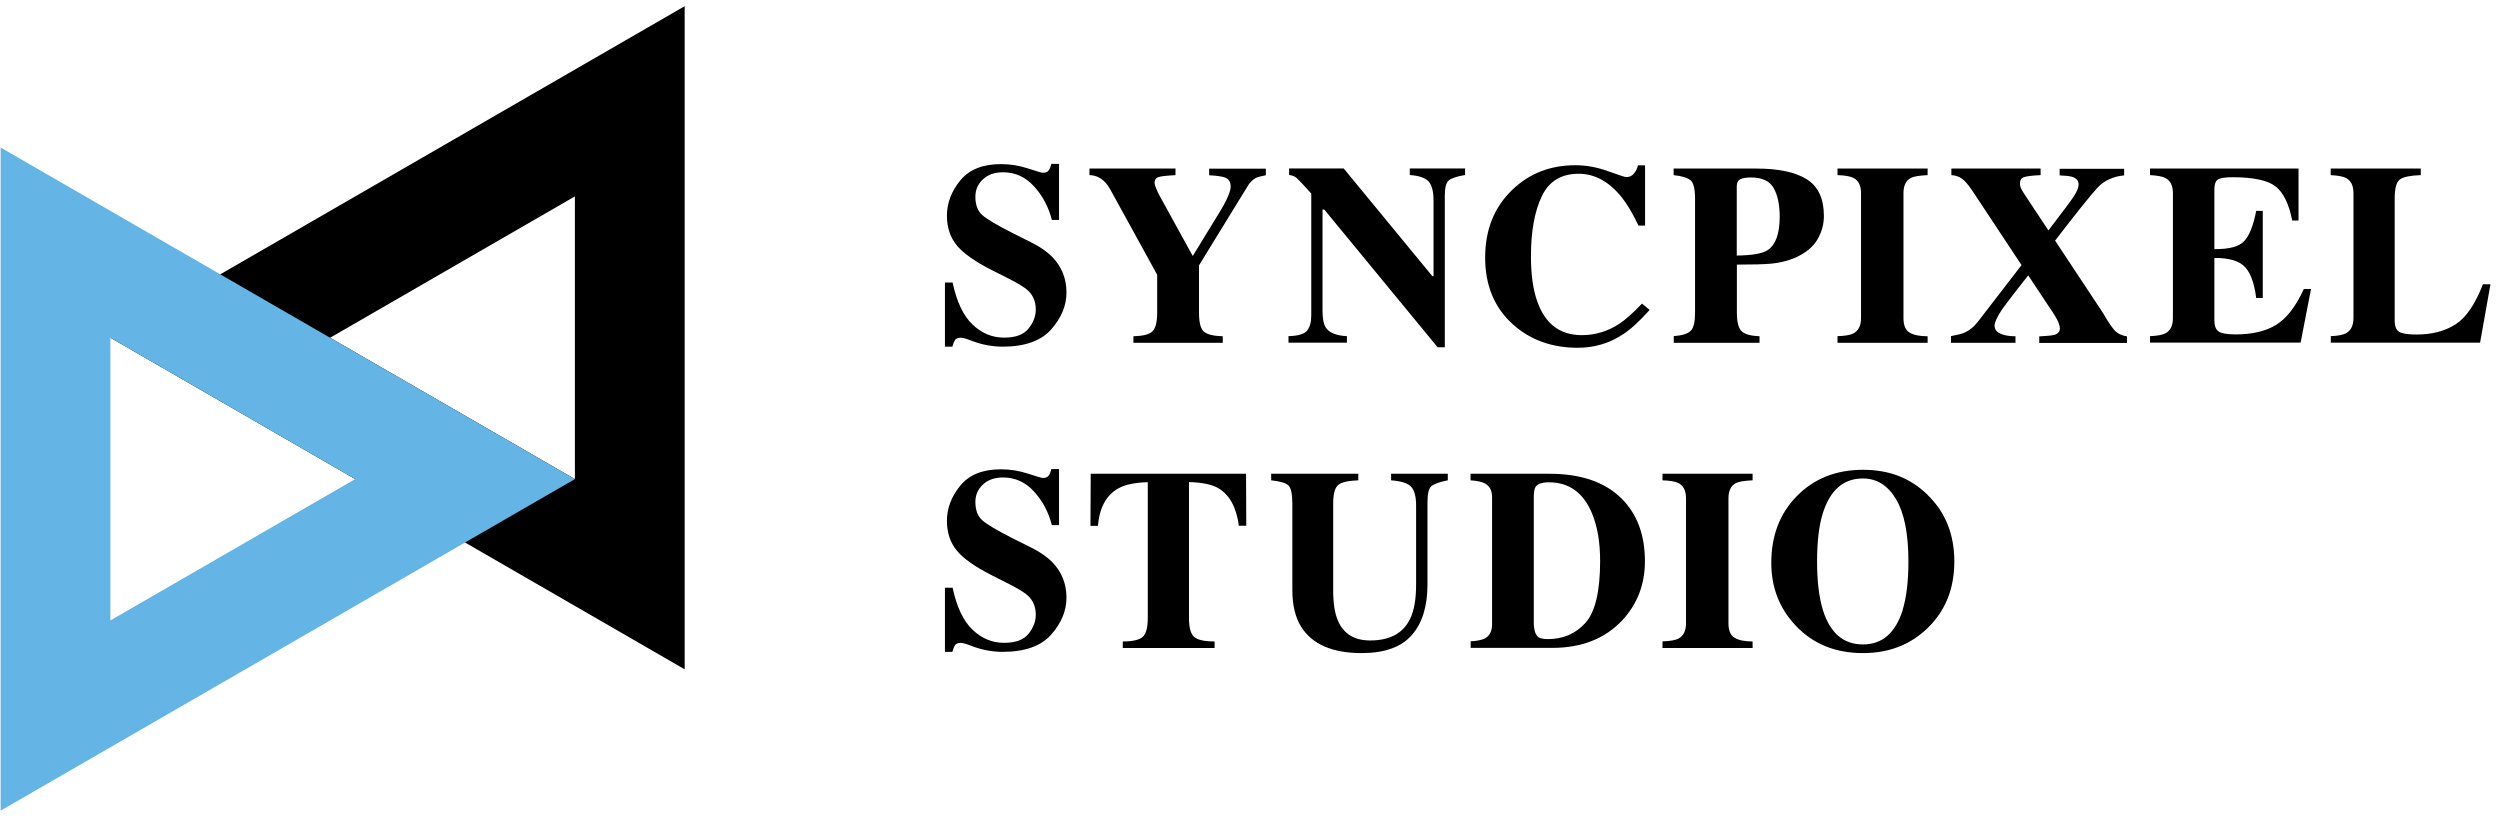 <svg width="202" height="66" viewBox="0 0 202 66" fill="none" xmlns="http://www.w3.org/2000/svg">
<path d="M76.371 22.83H76.971C77.301 24.39 77.841 25.52 78.581 26.22C79.321 26.93 80.171 27.28 81.121 27.28C82.071 27.28 82.711 27.04 83.101 26.55C83.491 26.07 83.691 25.55 83.691 25.02C83.691 24.4 83.491 23.89 83.081 23.49C82.811 23.23 82.261 22.9 81.441 22.48L80.111 21.81C78.791 21.14 77.861 20.49 77.321 19.84C76.781 19.19 76.511 18.38 76.511 17.43C76.511 16.41 76.871 15.46 77.591 14.58C78.311 13.7 79.401 13.26 80.881 13.26C81.631 13.26 82.361 13.38 83.061 13.61C83.761 13.84 84.161 13.96 84.271 13.96C84.501 13.96 84.651 13.89 84.741 13.76C84.831 13.63 84.901 13.45 84.951 13.24H85.571V17.77H84.991C84.721 16.72 84.241 15.81 83.551 15.06C82.861 14.3 82.031 13.92 81.051 13.92C80.361 13.92 79.821 14.11 79.411 14.5C79.001 14.89 78.811 15.35 78.811 15.9C78.811 16.56 79.001 17.05 79.371 17.38C79.741 17.71 80.571 18.2 81.851 18.85L83.391 19.62C84.081 19.97 84.621 20.35 85.031 20.77C85.791 21.56 86.171 22.51 86.171 23.64C86.171 24.69 85.761 25.68 84.941 26.61C84.121 27.54 82.811 28.01 81.011 28.01C80.601 28.01 80.181 27.97 79.751 27.89C79.331 27.81 78.911 27.69 78.491 27.53L78.091 27.38C78.001 27.35 77.911 27.33 77.821 27.31C77.731 27.29 77.661 27.29 77.601 27.29C77.391 27.29 77.241 27.35 77.161 27.48C77.081 27.61 77.011 27.78 76.951 28.01H76.351V22.85L76.371 22.83Z" fill="black"/>
<path d="M94.98 13.62V14.15C94.26 14.19 93.8 14.24 93.6 14.31C93.4 14.38 93.29 14.52 93.29 14.74C93.29 14.83 93.31 14.94 93.35 15.05C93.39 15.16 93.47 15.36 93.61 15.66L96.36 20.66H96.39L98.63 17C98.77 16.78 98.92 16.5 99.08 16.18C99.32 15.68 99.44 15.32 99.44 15.08C99.44 14.71 99.29 14.47 99 14.35C98.8 14.27 98.37 14.2 97.7 14.16V13.63H102.28V14.16C101.95 14.22 101.68 14.29 101.49 14.37C101.24 14.5 101.03 14.7 100.86 14.96L96.88 21.44V25.27C96.88 26.06 97.01 26.57 97.28 26.8C97.55 27.03 98.06 27.15 98.8 27.17V27.7H91.58V27.17C92.35 27.15 92.87 27.02 93.12 26.77C93.37 26.52 93.5 26.02 93.5 25.26V22.2L89.7 15.29C89.45 14.84 89.14 14.52 88.77 14.33C88.53 14.21 88.28 14.15 88.03 14.15V13.62H95H94.98Z" fill="black"/>
<path d="M104.12 27.16C104.89 27.14 105.39 26.99 105.61 26.72C105.83 26.45 105.95 26.04 105.95 25.5V15.64C105.31 14.93 104.92 14.51 104.77 14.38C104.62 14.25 104.42 14.17 104.16 14.14V13.61H108.57L115.73 22.31H115.83V16.19C115.83 15.49 115.7 14.98 115.45 14.68C115.19 14.38 114.68 14.2 113.91 14.14V13.61H118.38V14.14C117.73 14.25 117.29 14.39 117.07 14.57C116.85 14.75 116.74 15.16 116.74 15.79V28.06H116.16L107 16.93H106.86V25.1C106.86 25.74 106.95 26.19 107.12 26.46C107.4 26.89 107.97 27.12 108.83 27.16V27.69H104.11V27.16H104.12Z" fill="black"/>
<path d="M129.921 13.83C130.811 14.15 131.301 14.31 131.401 14.31C131.661 14.31 131.881 14.21 132.041 14C132.201 13.8 132.301 13.58 132.341 13.36H132.921V18.23H132.391C131.891 17.17 131.381 16.34 130.861 15.73C129.881 14.6 128.781 14.04 127.551 14.04C126.151 14.04 125.161 14.64 124.581 15.85C124.001 17.06 123.701 18.67 123.701 20.7C123.701 22.19 123.871 23.42 124.221 24.38C124.861 26.18 126.061 27.08 127.811 27.08C128.881 27.08 129.881 26.78 130.801 26.19C131.331 25.84 131.951 25.29 132.671 24.53L133.291 25.04C132.481 25.95 131.761 26.61 131.141 27.01C130.041 27.74 128.821 28.1 127.481 28.1C125.431 28.1 123.701 27.49 122.311 26.27C120.771 24.92 120.001 23.1 120.001 20.82C120.001 18.54 120.741 16.72 122.211 15.32C123.591 14 125.291 13.35 127.291 13.35C128.161 13.35 129.041 13.51 129.921 13.83Z" fill="black"/>
<path d="M135.23 27.16C135.91 27.11 136.37 26.97 136.61 26.73C136.85 26.49 136.96 26 136.96 25.26V16.05C136.96 15.27 136.84 14.77 136.6 14.57C136.36 14.37 135.91 14.22 135.23 14.15V13.62H141.93C143.71 13.62 145.06 13.91 145.98 14.48C146.91 15.06 147.37 16.05 147.37 17.45C147.37 18.13 147.19 18.78 146.83 19.38C146.47 19.98 145.87 20.46 145.04 20.83C144.41 21.09 143.78 21.24 143.15 21.3C142.52 21.36 141.58 21.38 140.34 21.38V25.26C140.34 26.03 140.47 26.53 140.73 26.77C140.99 27.01 141.47 27.14 142.17 27.17V27.7H135.24V27.17L135.23 27.16ZM142.81 20.22C143.47 19.8 143.8 18.89 143.8 17.51C143.8 16.56 143.64 15.79 143.32 15.21C143 14.63 142.39 14.34 141.49 14.34C141.08 14.34 140.78 14.39 140.6 14.49C140.42 14.59 140.33 14.78 140.33 15.06V20.65C141.57 20.63 142.4 20.49 142.81 20.22Z" fill="black"/>
<path d="M148.471 27.16C149.061 27.15 149.481 27.07 149.741 26.95C150.161 26.73 150.371 26.32 150.371 25.7V15.61C150.371 15 150.171 14.59 149.771 14.38C149.531 14.25 149.091 14.17 148.471 14.15V13.62H155.751V14.15C155.101 14.18 154.651 14.25 154.411 14.37C154.001 14.58 153.801 14.99 153.801 15.61V25.7C153.801 26.28 153.961 26.67 154.291 26.87C154.621 27.07 155.101 27.17 155.751 27.17V27.7H148.471V27.17V27.16Z" fill="black"/>
<path d="M157.631 27.16C158.161 27.06 158.541 26.97 158.771 26.86C159.141 26.69 159.491 26.41 159.801 26.01L163.341 21.42L159.331 15.36C159.031 14.92 158.761 14.61 158.531 14.44C158.301 14.27 158.011 14.17 157.671 14.15V13.62H164.881V14.15C164.211 14.18 163.761 14.24 163.541 14.31C163.321 14.38 163.211 14.56 163.211 14.84C163.211 14.96 163.241 15.08 163.291 15.2C163.341 15.32 163.421 15.45 163.521 15.61L165.511 18.62C166.671 17.11 167.371 16.17 167.601 15.81C167.831 15.44 167.951 15.14 167.951 14.9C167.951 14.6 167.781 14.4 167.441 14.29C167.241 14.23 166.901 14.19 166.421 14.17V13.64H171.631V14.17C170.731 14.26 170.021 14.59 169.491 15.15C168.971 15.71 167.821 17.14 166.051 19.44L169.921 25.29C170.391 26.1 170.741 26.61 170.971 26.8C171.191 27 171.491 27.12 171.861 27.18V27.71H164.771V27.18C165.381 27.15 165.781 27.11 165.981 27.06C166.281 26.97 166.441 26.8 166.441 26.53C166.441 26.43 166.411 26.29 166.341 26.11C166.281 25.93 166.161 25.71 166.001 25.45L163.881 22.25L163.101 23.24C162.441 24.09 161.991 24.68 161.751 25.02C161.361 25.62 161.161 26.05 161.161 26.3C161.161 26.67 161.401 26.92 161.881 27.05C162.151 27.13 162.471 27.17 162.851 27.17V27.7H157.641V27.17L157.631 27.16Z" fill="black"/>
<path d="M173.721 27.69V27.16C174.321 27.14 174.741 27.06 174.991 26.92C175.381 26.7 175.571 26.3 175.571 25.7V15.61C175.571 15 175.371 14.6 174.971 14.39C174.741 14.26 174.321 14.18 173.721 14.15V13.62H185.721V17.82H185.211C184.951 16.48 184.501 15.56 183.861 15.06C183.231 14.57 182.071 14.32 180.401 14.32C179.761 14.32 179.361 14.39 179.181 14.52C179.011 14.65 178.921 14.91 178.921 15.31V20.13C180.111 20.14 180.911 19.93 181.331 19.48C181.751 19.04 182.071 18.22 182.301 17.04H182.831V24.08H182.301C182.151 22.89 181.851 22.06 181.391 21.57C180.931 21.08 180.111 20.84 178.921 20.84V25.88C178.921 26.32 179.031 26.62 179.261 26.78C179.491 26.94 179.951 27.02 180.661 27.02C181.991 27.02 183.071 26.76 183.911 26.25C184.751 25.73 185.501 24.77 186.151 23.35H186.731L185.891 27.68H173.721V27.69Z" fill="black"/>
<path d="M188.32 27.16C188.89 27.14 189.3 27.06 189.54 26.94C189.95 26.72 190.16 26.31 190.16 25.7V15.61C190.16 15 189.96 14.6 189.57 14.39C189.34 14.26 188.92 14.18 188.32 14.15V13.62H195.6V14.15C194.75 14.18 194.19 14.29 193.91 14.5C193.63 14.71 193.49 15.22 193.49 16.05V25.89C193.49 26.35 193.61 26.66 193.85 26.81C194.09 26.96 194.56 27.03 195.26 27.03C196.51 27.03 197.57 26.75 198.42 26.2C199.27 25.65 200 24.57 200.62 22.97H201.23L200.39 27.69H188.33V27.16H188.32Z" fill="black"/>
<path d="M76.371 47.49H76.971C77.301 49.05 77.841 50.18 78.581 50.88C79.321 51.59 80.171 51.94 81.121 51.94C82.071 51.94 82.711 51.7 83.101 51.21C83.491 50.73 83.691 50.21 83.691 49.68C83.691 49.06 83.491 48.55 83.081 48.15C82.811 47.89 82.261 47.56 81.441 47.14L80.111 46.47C78.791 45.8 77.861 45.15 77.321 44.5C76.781 43.85 76.511 43.04 76.511 42.09C76.511 41.07 76.871 40.12 77.591 39.24C78.311 38.36 79.401 37.92 80.881 37.92C81.631 37.92 82.361 38.04 83.061 38.27C83.761 38.5 84.161 38.62 84.271 38.62C84.501 38.62 84.651 38.55 84.741 38.42C84.831 38.29 84.901 38.11 84.951 37.9H85.571V42.43H84.991C84.721 41.38 84.241 40.47 83.551 39.72C82.861 38.96 82.031 38.58 81.051 38.58C80.361 38.58 79.821 38.77 79.411 39.16C79.001 39.55 78.811 40.01 78.811 40.56C78.811 41.22 79.001 41.71 79.371 42.04C79.741 42.37 80.571 42.86 81.851 43.51L83.391 44.28C84.081 44.63 84.621 45.01 85.031 45.43C85.791 46.22 86.171 47.17 86.171 48.3C86.171 49.35 85.761 50.34 84.941 51.27C84.121 52.2 82.811 52.67 81.011 52.67C80.601 52.67 80.181 52.63 79.751 52.55C79.331 52.47 78.911 52.35 78.491 52.19L78.091 52.04C78.001 52.01 77.911 51.99 77.821 51.97C77.731 51.95 77.661 51.95 77.601 51.95C77.391 51.95 77.241 52.01 77.161 52.14C77.081 52.27 77.011 52.44 76.951 52.67H76.351V47.51L76.371 47.49Z" fill="black"/>
<path d="M88.14 38.28H100.68L100.7 42.48H100.1C99.9 40.98 99.34 39.96 98.41 39.43C97.89 39.14 97.11 38.98 96.07 38.95V49.92C96.07 50.69 96.2 51.19 96.47 51.45C96.74 51.7 97.3 51.83 98.14 51.83V52.36H90.72V51.83C91.53 51.83 92.07 51.7 92.34 51.45C92.61 51.2 92.74 50.69 92.74 49.93V38.96C91.72 38.99 90.94 39.15 90.4 39.44C89.4 39.98 88.84 41 88.71 42.49H88.11L88.13 38.29L88.14 38.28Z" fill="black"/>
<path d="M109.751 38.28V38.81C108.941 38.84 108.401 38.96 108.131 39.18C107.861 39.4 107.721 39.91 107.721 40.71V47.69C107.721 48.75 107.851 49.57 108.101 50.14C108.551 51.21 109.431 51.75 110.711 51.75C112.311 51.75 113.391 51.16 113.951 49.97C114.261 49.32 114.421 48.41 114.421 47.23V40.86C114.421 40.11 114.281 39.6 114.011 39.32C113.741 39.04 113.201 38.87 112.401 38.81V38.28H116.981V38.81C116.321 38.94 115.881 39.1 115.661 39.28C115.441 39.46 115.341 39.9 115.341 40.57V47.23C115.341 49 114.911 50.37 114.061 51.33C113.211 52.29 111.861 52.77 110.031 52.77C107.641 52.77 106.001 52.05 105.121 50.62C104.651 49.86 104.421 48.88 104.421 47.68V40.71C104.421 39.93 104.321 39.44 104.111 39.23C103.901 39.02 103.441 38.89 102.711 38.81V38.28H109.751Z" fill="black"/>
<path d="M118.82 51.82C119.34 51.79 119.72 51.71 119.95 51.6C120.36 51.39 120.56 51.01 120.56 50.45V40.18C120.56 39.64 120.37 39.27 119.98 39.06C119.76 38.94 119.37 38.85 118.82 38.81V38.28H125.19C127.76 38.28 129.72 38.96 131.07 40.33C132.3 41.58 132.91 43.25 132.91 45.35C132.91 47.23 132.29 48.83 131.06 50.14C129.67 51.61 127.79 52.35 125.41 52.35H118.83V51.82H118.82ZM124.17 51.36C124.31 51.55 124.61 51.64 125.06 51.64C126.29 51.64 127.31 51.21 128.1 50.33C128.89 49.46 129.29 47.79 129.29 45.31C129.29 43.84 129.08 42.57 128.65 41.52C127.96 39.82 126.79 38.97 125.15 38.97C124.61 38.97 124.26 39.09 124.09 39.32C123.98 39.47 123.93 39.76 123.93 40.18V50.43C123.95 50.86 124.03 51.16 124.17 51.35V51.36Z" fill="black"/>
<path d="M134.33 51.82C134.92 51.81 135.34 51.73 135.6 51.61C136.02 51.39 136.23 50.98 136.23 50.36V40.27C136.23 39.66 136.03 39.25 135.63 39.04C135.39 38.91 134.95 38.83 134.33 38.81V38.28H141.61V38.81C140.96 38.84 140.51 38.91 140.27 39.03C139.86 39.24 139.66 39.65 139.66 40.27V50.36C139.66 50.94 139.82 51.33 140.15 51.53C140.48 51.73 140.96 51.83 141.61 51.83V52.36H134.33V51.83V51.82Z" fill="black"/>
<path d="M155.76 40C157.19 41.39 157.91 43.18 157.91 45.37C157.91 47.56 157.19 49.35 155.76 50.74C154.36 52.1 152.62 52.77 150.52 52.77C148.3 52.77 146.48 52.03 145.08 50.54C143.77 49.14 143.12 47.46 143.12 45.48C143.12 43.3 143.8 41.5 145.17 40.1C146.55 38.68 148.34 37.96 150.52 37.96C152.7 37.96 154.37 38.64 155.76 39.99V40ZM153.73 49.29C154.04 48.29 154.2 46.98 154.2 45.36C154.2 43.14 153.87 41.47 153.21 40.35C152.55 39.23 151.65 38.66 150.52 38.66C148.95 38.66 147.87 39.6 147.28 41.48C146.97 42.48 146.82 43.77 146.82 45.36C146.82 46.95 146.98 48.29 147.29 49.29C147.87 51.14 148.94 52.07 150.52 52.07C152.1 52.07 153.15 51.14 153.74 49.29H153.73Z" fill="black"/>
<path d="M55.321 0.5V54.08L8.921 27.29L55.321 0.5ZM46.451 38.71V15.87L26.671 27.29L46.451 38.71Z" fill="black"/>
<path d="M0.051 11.92L46.451 38.71L0.051 65.5V11.92ZM28.701 38.71L8.921 27.29V50.13L28.701 38.71Z" fill="#64B4E6"/>
</svg>
